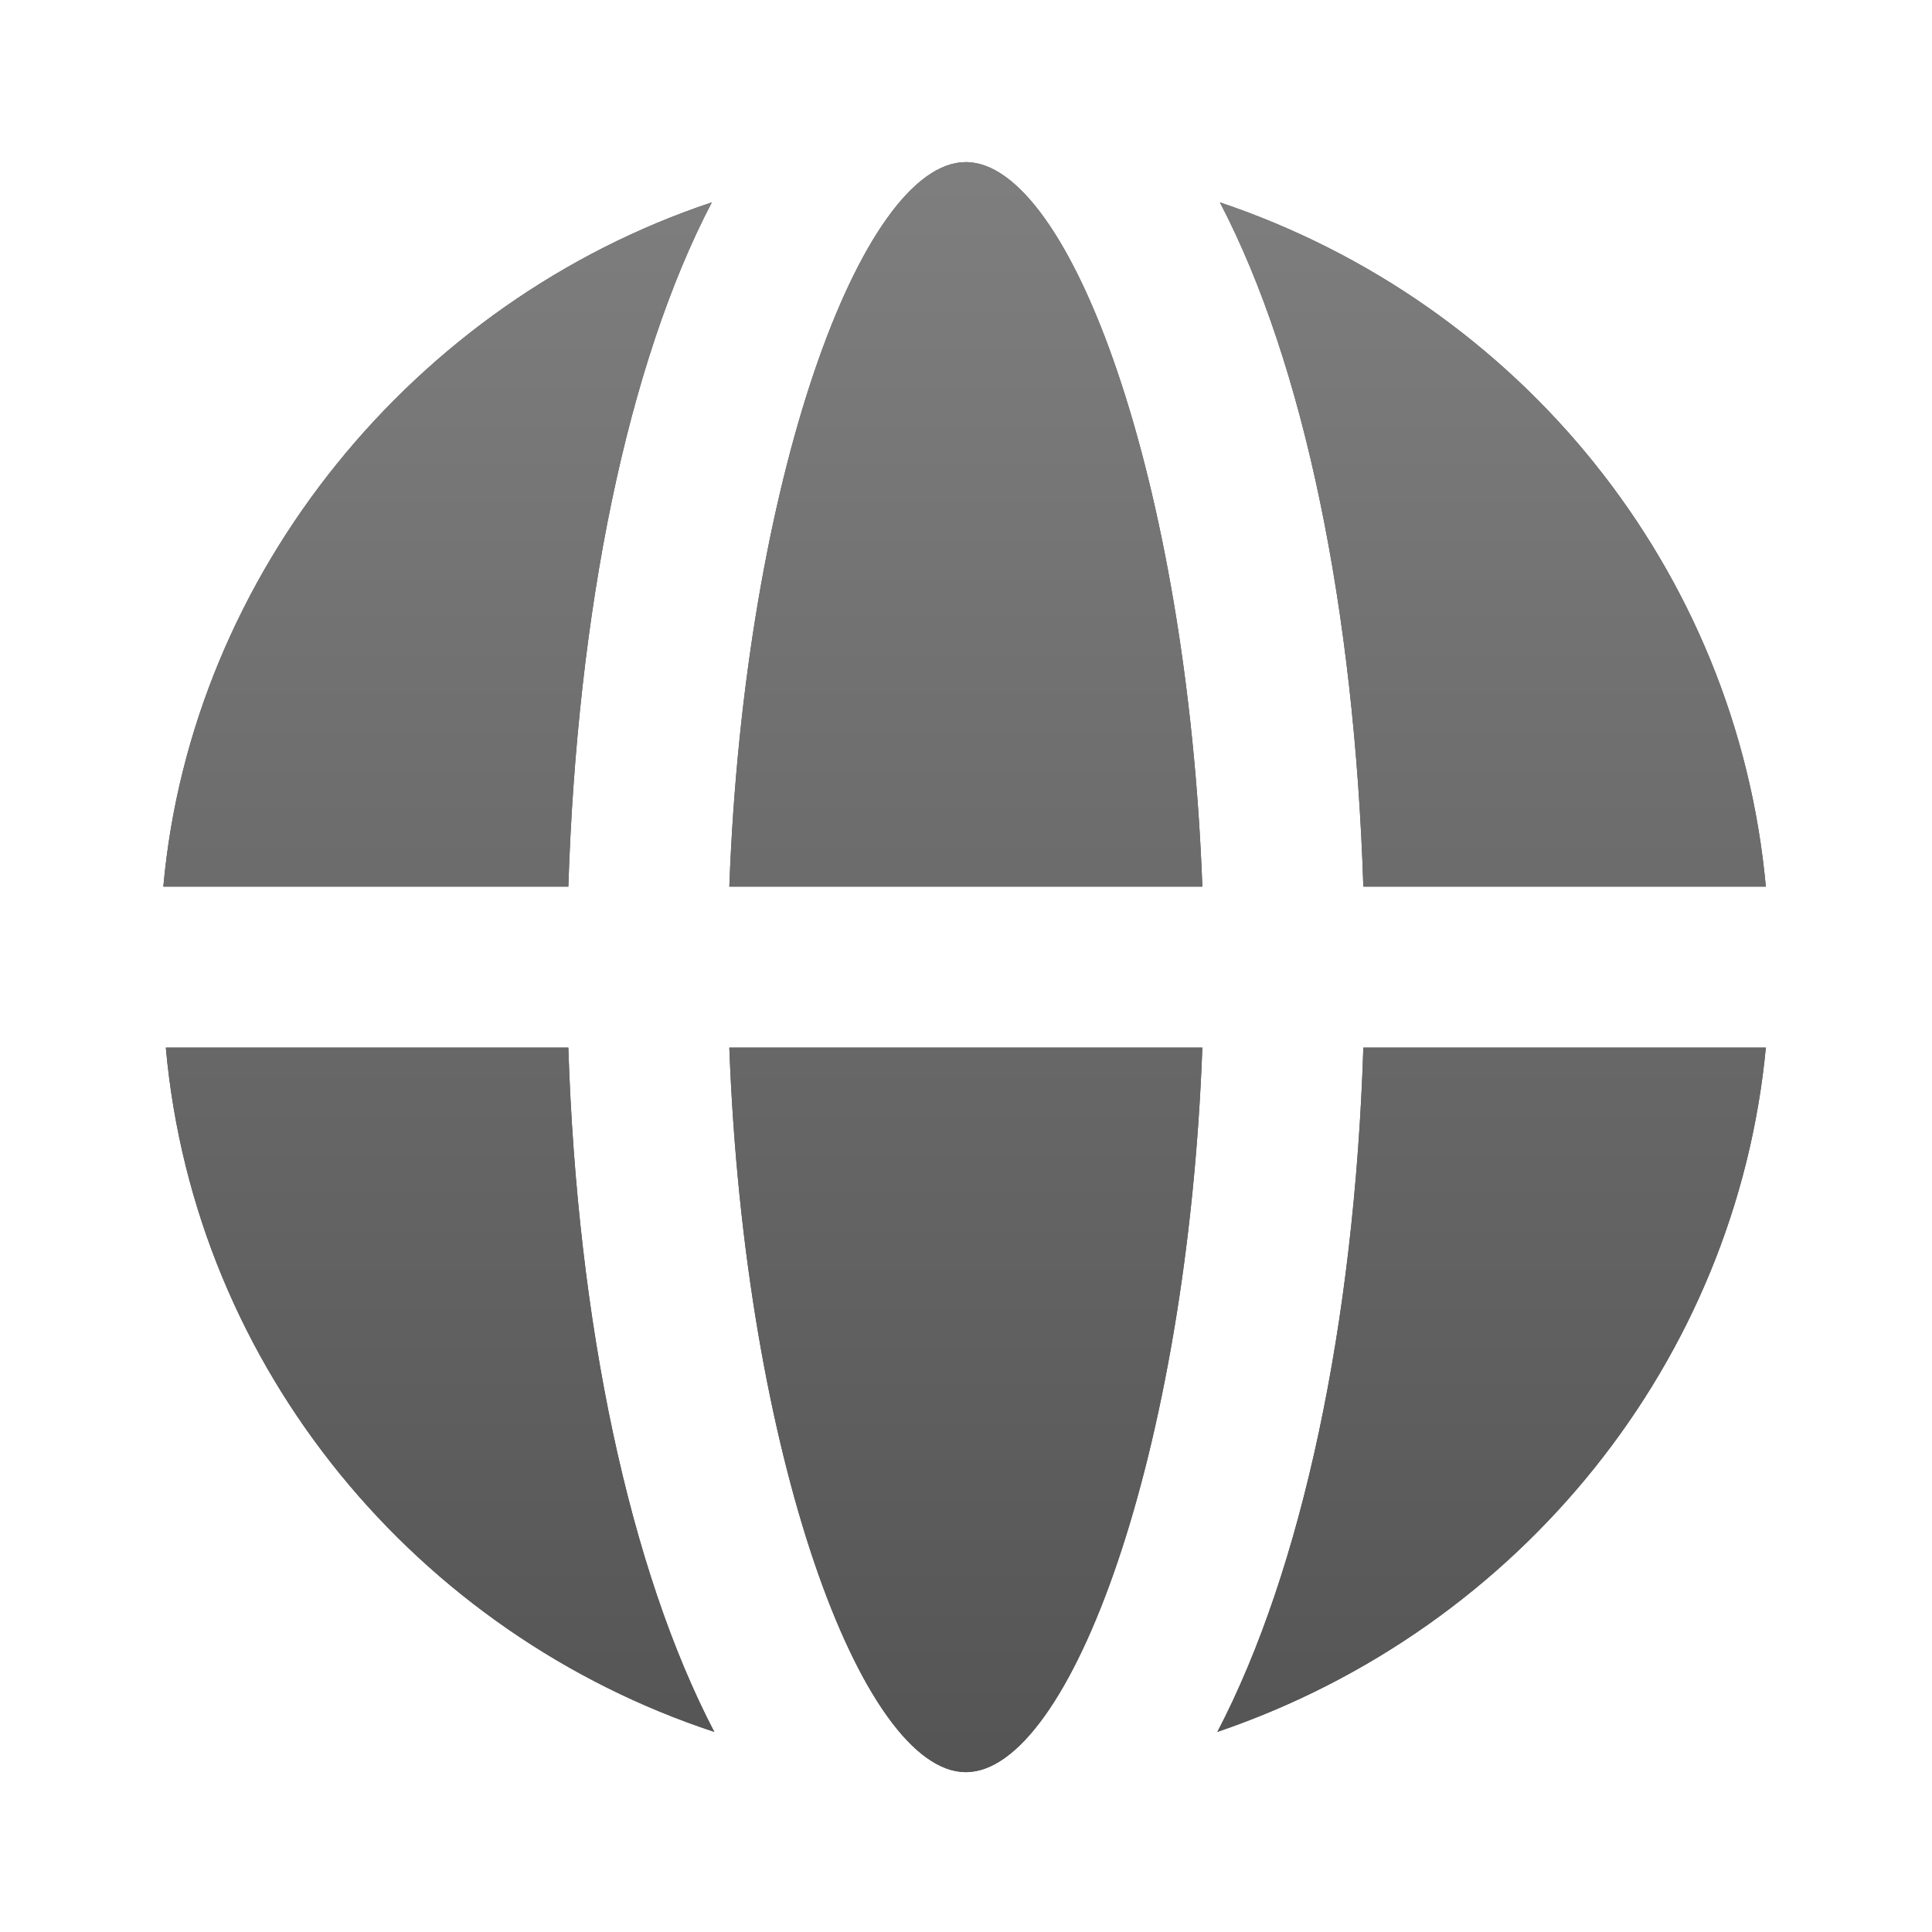 <svg width="24" height="24" viewBox="0 0 24 24" fill="none" xmlns="http://www.w3.org/2000/svg">
<path d="M11.998 2.014C10.705 2.014 9.247 5.964 9.06 11.014H14.936C14.749 5.965 13.291 2.014 11.998 2.014ZM8.842 2.514C5.155 3.743 2.379 7.115 2.029 11.014H7.06C7.171 7.575 7.792 4.525 8.842 2.514ZM15.154 2.514C16.204 4.525 16.825 7.575 16.936 11.014H21.936C21.574 7.069 18.877 3.765 15.154 2.514ZM2.06 13.014C2.42 17.021 5.202 20.304 8.873 21.514C7.824 19.503 7.171 16.453 7.06 13.014H2.06ZM9.06 13.014C9.247 18.063 10.705 22.014 11.998 22.014C13.291 22.014 14.749 18.064 14.936 13.014H9.06ZM16.936 13.014C16.825 16.453 16.172 19.503 15.123 21.514C18.894 20.231 21.568 16.894 21.936 13.014H16.936Z" fill="#525151"/>
<path d="M11.998 2.014C10.705 2.014 9.247 5.964 9.06 11.014H14.936C14.749 5.965 13.291 2.014 11.998 2.014ZM8.842 2.514C5.155 3.743 2.379 7.115 2.029 11.014H7.06C7.171 7.575 7.792 4.525 8.842 2.514ZM15.154 2.514C16.204 4.525 16.825 7.575 16.936 11.014H21.936C21.574 7.069 18.877 3.765 15.154 2.514ZM2.06 13.014C2.42 17.021 5.202 20.304 8.873 21.514C7.824 19.503 7.171 16.453 7.06 13.014H2.06ZM9.06 13.014C9.247 18.063 10.705 22.014 11.998 22.014C13.291 22.014 14.749 18.064 14.936 13.014H9.06ZM16.936 13.014C16.825 16.453 16.172 19.503 15.123 21.514C18.894 20.231 21.568 16.894 21.936 13.014H16.936Z" fill="url(#paint0_linear_617_1479)"/>
<defs>
<linearGradient id="paint0_linear_617_1479" x1="10.8" y1="-1.618" x2="10.8" y2="23.63" gradientUnits="userSpaceOnUse">
<stop stop-color="#868686"/>
<stop offset="1" stop-color="#525151"/>
</linearGradient>
</defs>
</svg>
